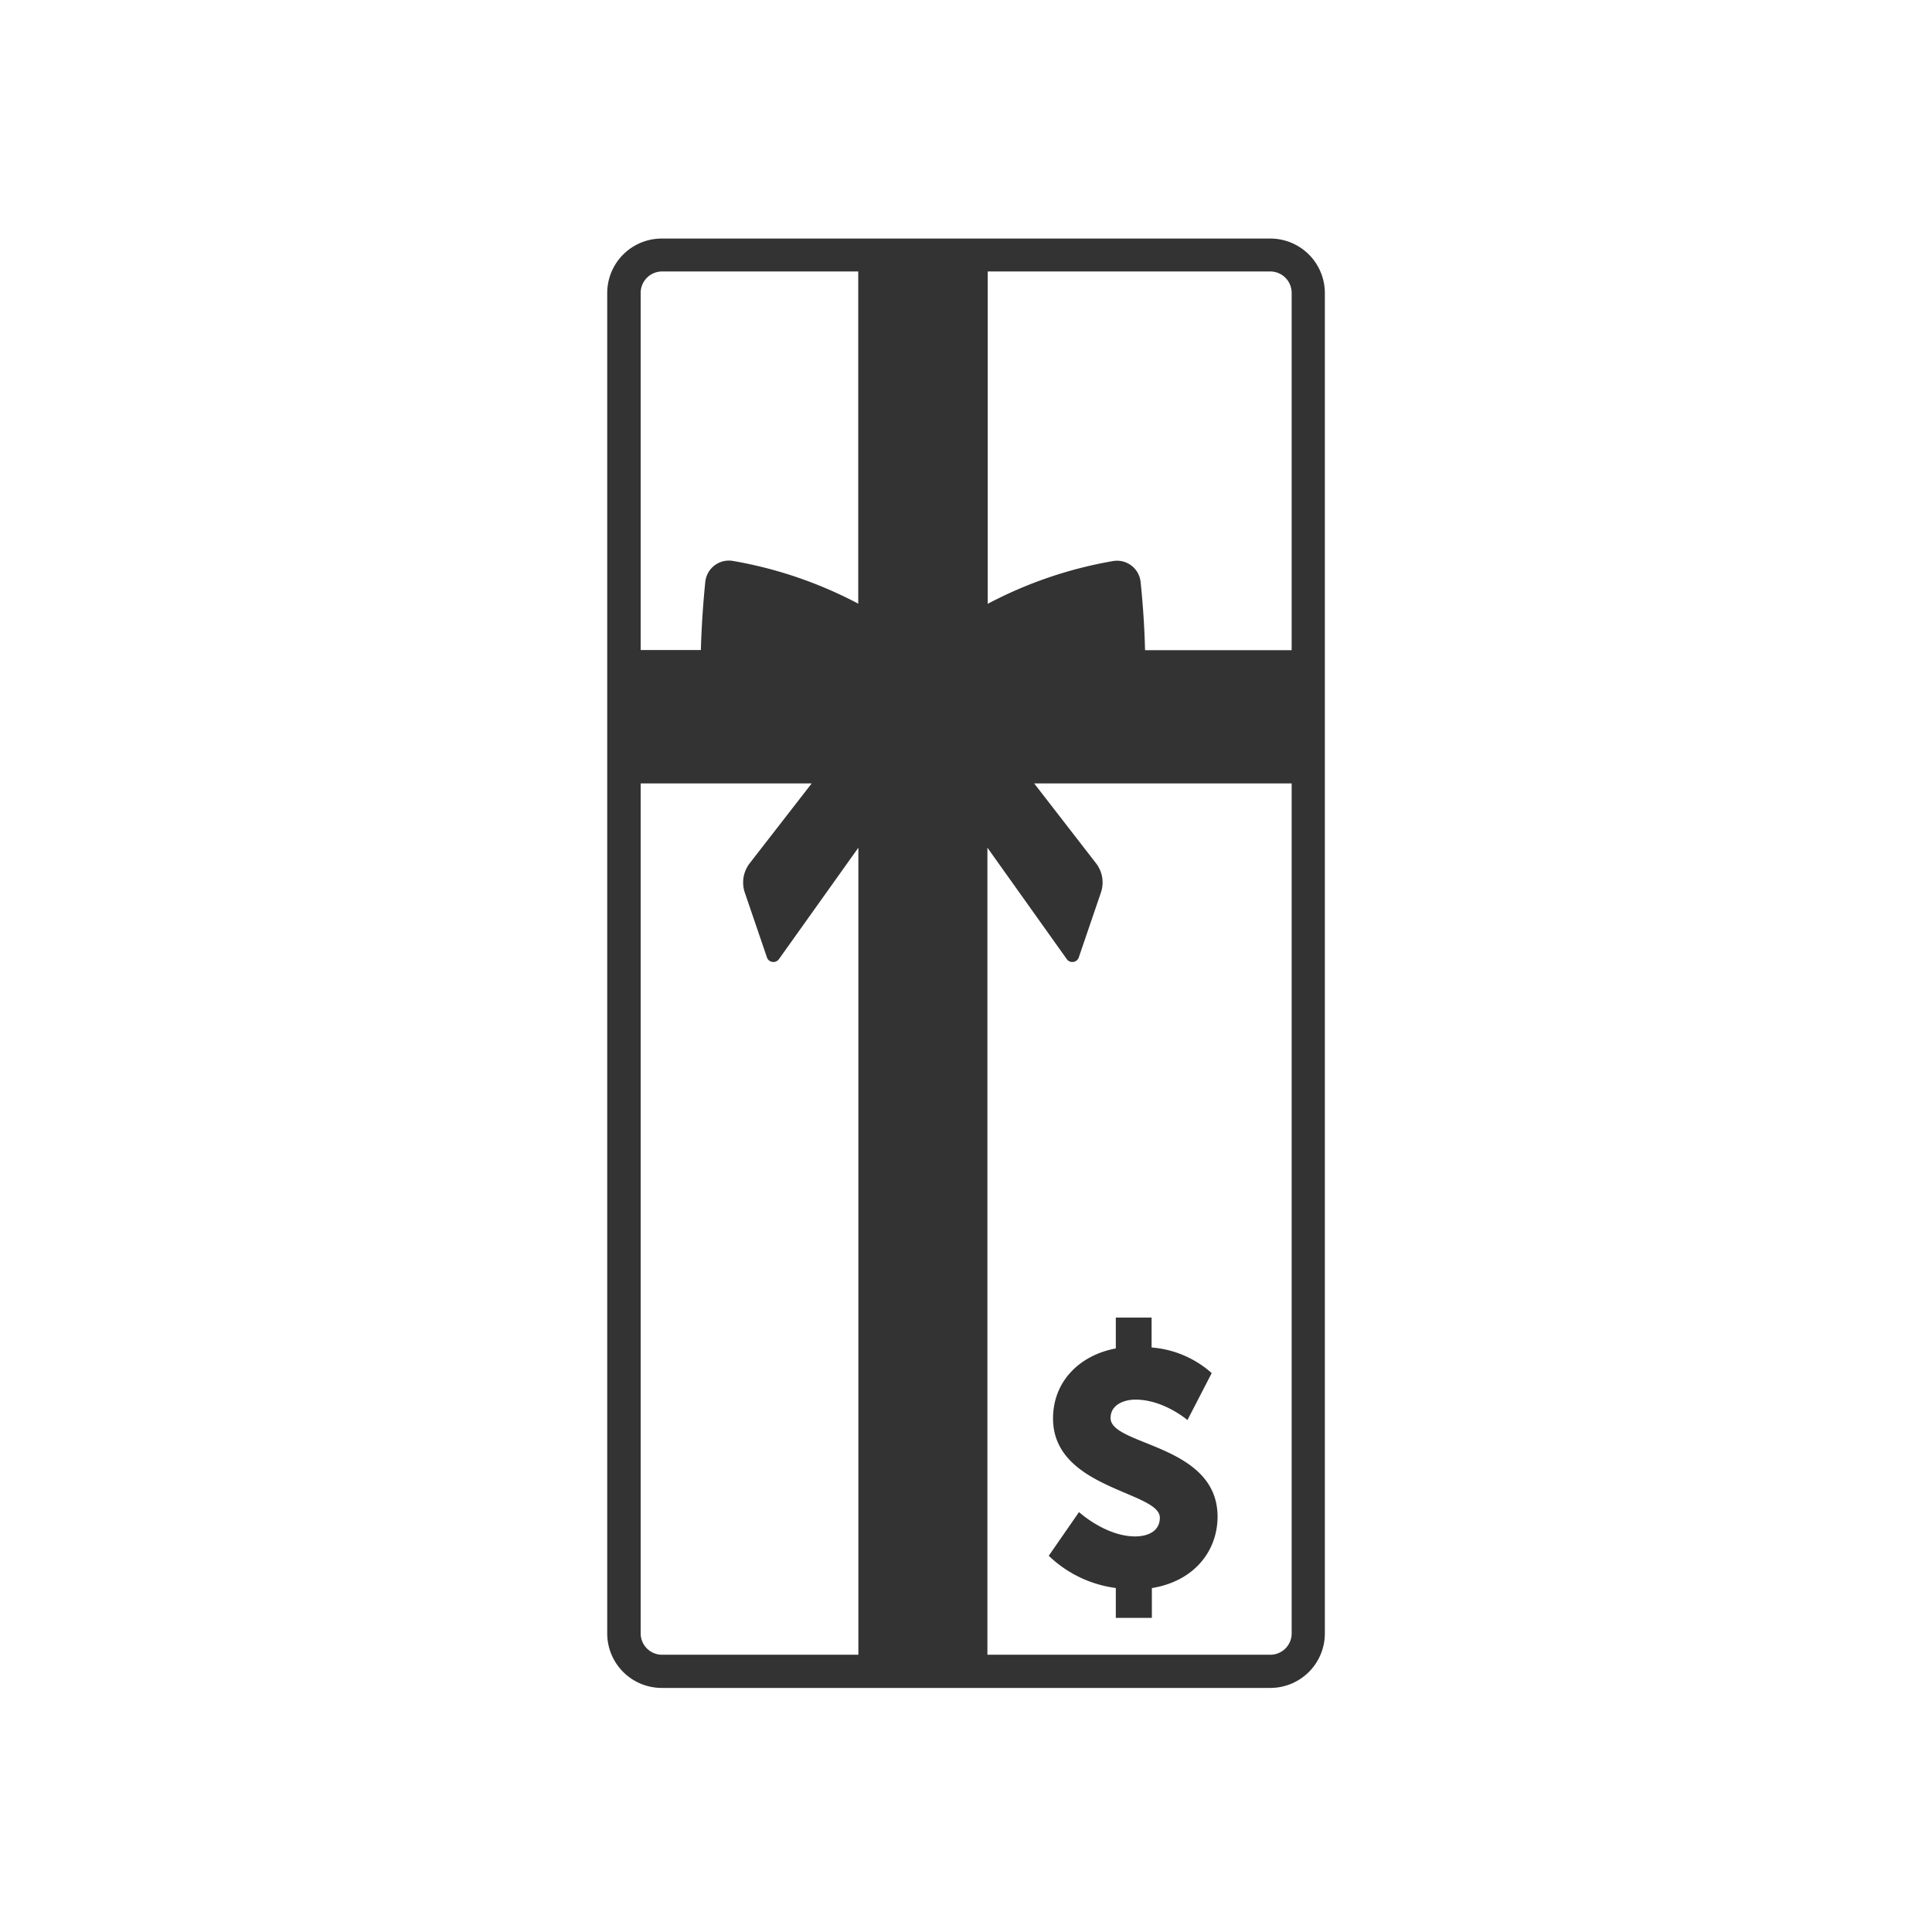 <svg id="Layer_1" data-name="Layer 1" xmlns="http://www.w3.org/2000/svg" viewBox="0 0 283.46 283.46"><defs><style>.cls-1{fill:#333;}</style></defs><path class="cls-1" d="M186.38,35H97.09a8,8,0,0,0-8,8V239.65a8,8,0,0,0,8,8h89.29a8,8,0,0,0,8-8V43A8,8,0,0,0,186.38,35Zm3.13,8V95.39H168c-.1-4.06-.4-7.59-.65-10a3.48,3.48,0,0,0-4-3.08,61.69,61.69,0,0,0-18.43,6.28V39.83h41.51A3.14,3.14,0,0,1,189.51,43ZM97.09,39.83h28.83V88.57a61.81,61.81,0,0,0-18.44-6.28,3.48,3.48,0,0,0-4,3.08c-.25,2.43-.54,6-.65,10H94V43A3.14,3.14,0,0,1,97.09,39.83ZM94,239.65V114.94h25.09L110,126.65a4.62,4.62,0,0,0-.72,4.32l3.23,9.46a1,1,0,0,0,1.79.27l11.64-16.33V242.78H97.09A3.13,3.13,0,0,1,94,239.65Zm92.42,3.13H144.87V124.37L156.5,140.7a1,1,0,0,0,1.79-.27l3.23-9.46a4.59,4.59,0,0,0-.72-4.32l-9.07-11.71h37.78V239.65A3.13,3.13,0,0,1,186.38,242.78Z"/><path class="cls-1" d="M162.94,208.05c0-1.93,1.93-2.7,3.66-2.7,4.15,0,7.62,3,7.62,3l3.56-6.89a15,15,0,0,0-8.82-3.76v-4.39h-5.25v4.53c-5.35,1-9.21,4.87-9.21,10.27,0,10.37,15.67,10.7,15.67,14.56,0,2.07-1.88,2.75-3.62,2.75-4.34,0-8.24-3.57-8.24-3.57l-4.44,6.41a17.48,17.48,0,0,0,9.84,4.73v4.38H169V233c6.17-1,9.64-5.4,9.64-10.51C178.6,211.85,162.94,212.14,162.94,208.05Z"/></svg>